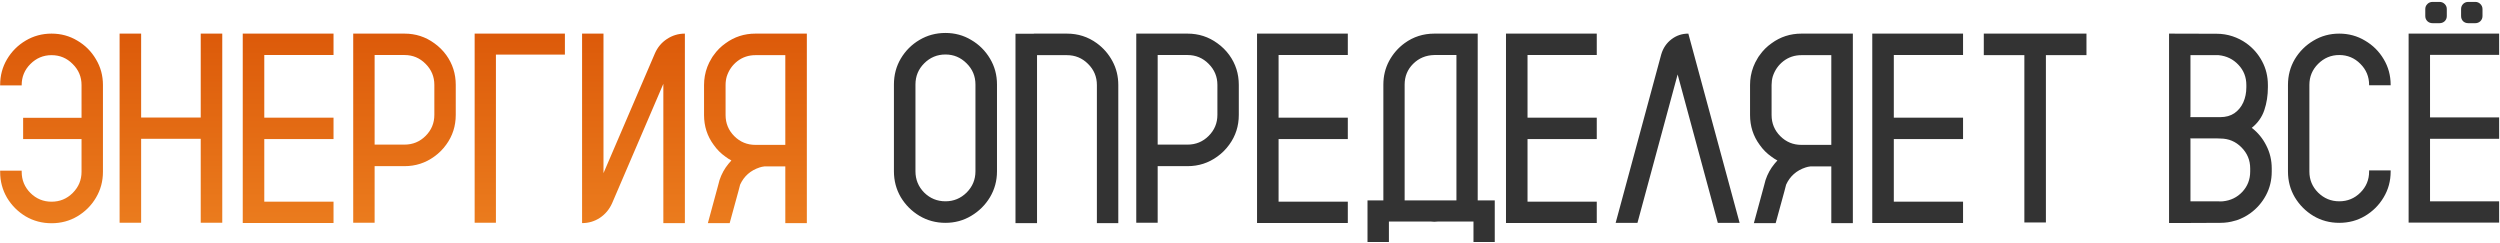 <?xml version="1.0" encoding="UTF-8"?> <svg xmlns="http://www.w3.org/2000/svg" width="1164" height="113" viewBox="0 0 1164 113" fill="none"><path d="M23.999 15.652C28.388 15.652 32.387 16.739 35.996 18.913C39.647 21.046 42.538 23.938 44.671 27.588C46.845 31.197 47.932 35.196 47.932 39.585V80.006C47.932 84.394 46.845 88.414 44.671 92.064C42.538 95.674 39.647 98.565 35.996 100.739C32.387 102.872 28.388 103.938 23.999 103.938C19.61 103.938 15.591 102.872 11.94 100.739C8.331 98.565 5.439 95.674 3.266 92.064C1.133 88.414 0.066 84.394 0.066 80.006V79.452H10.095V80.006C10.095 83.82 11.448 87.102 14.155 89.85C16.903 92.557 20.185 93.91 23.999 93.91C27.855 93.91 31.136 92.557 33.843 89.85C36.591 87.102 37.965 83.82 37.965 80.006V64.748H10.771V54.843H37.965V39.585C37.965 35.77 36.591 32.51 33.843 29.803C31.136 27.055 27.855 25.681 23.999 25.681C20.185 25.681 16.903 27.055 14.155 29.803C11.448 32.51 10.095 35.77 10.095 39.585V39.77H0.066V39.585C0.066 35.196 1.133 31.197 3.266 27.588C5.439 23.938 8.331 21.046 11.94 18.913C15.591 16.739 19.61 15.652 23.999 15.652ZM93.459 15.652H103.487V103.692H93.459V64.625H65.712V103.692H55.684V15.652H65.712V54.72H93.459V15.652ZM155.29 25.619H123.052V54.781H155.29V64.748H123.052V93.91H155.29V103.815H113.023V15.652H155.29V25.619ZM207.77 25.619C210.723 29.721 212.199 34.355 212.199 39.523V53.489C212.199 58.657 210.723 63.272 207.77 67.332C206.211 69.506 204.365 71.352 202.232 72.869C198.131 75.863 193.496 77.36 188.328 77.36H174.424V103.692H164.457V15.652H188.328C193.496 15.652 198.131 17.149 202.232 20.144C204.365 21.661 206.211 23.486 207.77 25.619ZM202.232 53.489V39.523C202.232 35.709 200.879 32.448 198.172 29.741C195.465 26.993 192.184 25.619 188.328 25.619H174.424V67.332H188.328C192.184 67.332 195.465 65.978 198.172 63.272C200.879 60.565 202.232 57.304 202.232 53.489ZM263.018 15.652V25.435H230.902V103.692H220.997V15.652H263.018ZM318.881 15.652V103.877H308.853V39.031L284.981 94.648C283.71 97.478 281.823 99.734 279.321 101.416C276.819 103.057 274.051 103.877 271.016 103.877V15.652H280.982V80.621L304.915 24.881C306.146 22.051 308.012 19.815 310.514 18.175C313.057 16.493 315.846 15.652 318.881 15.652ZM375.667 15.652V103.877H365.639V77.483H355.918C355.139 77.565 354.38 77.73 353.642 77.976C349.417 79.37 346.402 82.036 344.598 85.974L343.798 89.05L339.737 103.877H329.586L334.385 86.22L335 83.882C335.943 81.011 337.358 78.447 339.245 76.191C339.655 75.658 340.086 75.166 340.537 74.715C339.594 74.223 338.691 73.648 337.83 72.992C335.656 71.475 333.811 69.629 332.293 67.455C329.299 63.395 327.802 58.76 327.802 53.551V39.585C327.802 38.149 327.925 36.734 328.171 35.34C328.704 32.387 329.75 29.659 331.309 27.157C331.596 26.624 331.924 26.132 332.293 25.681C333.811 23.507 335.656 21.661 337.83 20.144C341.932 17.149 346.566 15.652 351.734 15.652H375.667ZM365.639 67.455V25.681H351.734C348.576 25.681 345.787 26.604 343.367 28.449C340.988 30.295 339.327 32.674 338.384 35.586C338.015 36.857 337.83 38.19 337.83 39.585V53.551C337.83 57.406 339.184 60.688 341.891 63.395C344.598 66.102 347.879 67.455 351.734 67.455H365.639Z" fill="url(#paint0_linear_2027_4)"></path><path d="M440.205 15.345C444.594 15.345 448.593 16.432 452.202 18.605C455.853 20.738 458.765 23.63 460.938 27.28C463.112 30.89 464.199 34.909 464.199 39.339V79.76C464.199 84.148 463.112 88.168 460.938 91.818C458.765 95.428 455.853 98.319 452.202 100.493C448.593 102.667 444.594 103.754 440.205 103.754C435.775 103.754 431.735 102.667 428.085 100.493C424.476 98.319 421.584 95.428 419.41 91.818C417.277 88.168 416.211 84.148 416.211 79.76V39.339C416.211 34.909 417.277 30.89 419.41 27.28C421.584 23.63 424.476 20.738 428.085 18.605C431.735 16.432 435.775 15.345 440.205 15.345ZM454.171 79.76V39.339C454.171 35.483 452.797 32.202 450.049 29.495C447.301 26.747 444.02 25.373 440.205 25.373C436.35 25.373 433.048 26.747 430.3 29.495C427.593 32.202 426.239 35.483 426.239 39.339V79.76C426.239 83.615 427.593 86.917 430.3 89.665C433.048 92.372 436.35 93.726 440.205 93.726C444.02 93.726 447.301 92.372 450.049 89.665C452.797 86.917 454.171 83.615 454.171 79.76ZM520.678 103.877H510.711V39.585C510.711 35.73 509.337 32.448 506.589 29.741C503.882 27.034 500.601 25.681 496.745 25.681H482.841V103.877H472.812V15.714H481.364V15.652H496.745C501.954 15.652 506.609 17.149 510.711 20.144C513.746 22.358 516.166 25.148 517.971 28.511C519.775 31.874 520.678 35.565 520.678 39.585V103.877ZM572.357 25.619C575.311 29.721 576.787 34.355 576.787 39.523V53.489C576.787 58.657 575.311 63.272 572.357 67.332C570.799 69.506 568.953 71.352 566.82 72.869C562.719 75.863 558.084 77.36 552.916 77.36H539.012V103.692H529.045V15.652H552.916C558.084 15.652 562.719 17.149 566.82 20.144C568.953 21.661 570.799 23.486 572.357 25.619ZM566.82 53.489V39.523C566.82 35.709 565.467 32.448 562.76 29.741C560.053 26.993 556.771 25.619 552.916 25.619H539.012V67.332H552.916C556.771 67.332 560.053 65.978 562.76 63.272C565.467 60.565 566.82 57.304 566.82 53.489ZM627.544 25.619H595.306V54.781H627.544V64.748H595.306V93.91H627.544V103.815H585.277V15.652H627.544V25.619ZM688.021 93.295H695.958V112.675H686.053V103.139H669.626C669.011 103.221 668.416 103.262 667.842 103.262C667.227 103.262 666.632 103.221 666.058 103.139H646.678V112.675H636.711V93.295H644.094V39.4C644.094 35.422 644.976 31.771 646.739 28.449C648.544 25.086 650.964 22.297 653.999 20.082C658.06 17.129 662.674 15.652 667.842 15.652H688.021V93.295ZM678.116 93.295V25.619H667.842C663.904 25.701 660.603 27.075 657.937 29.741C655.312 32.366 653.999 35.586 653.999 39.4V93.295H678.116ZM743.454 25.619H711.216V54.781H743.454V64.748H711.216V93.91H743.454V103.815H701.188V15.652H743.454V25.619ZM809.961 103.754H799.81L781.106 34.663L762.403 103.754H752.252L773.478 25.311C774.339 22.399 775.918 20.061 778.215 18.298C780.512 16.534 783.137 15.652 786.09 15.652L809.961 103.754ZM862.687 15.652V103.877H852.658V77.483H842.938C842.158 77.565 841.399 77.73 840.661 77.976C836.437 79.37 833.422 82.036 831.617 85.974L830.817 89.05L826.757 103.877H816.605L821.404 86.22L822.02 83.882C822.963 81.011 824.378 78.447 826.265 76.191C826.675 75.658 827.105 75.166 827.557 74.715C826.613 74.223 825.711 73.648 824.85 72.992C822.676 71.475 820.83 69.629 819.312 67.455C816.318 63.395 814.821 58.76 814.821 53.551V39.585C814.821 38.149 814.944 36.734 815.19 35.34C815.724 32.387 816.77 29.659 818.328 27.157C818.615 26.624 818.943 26.132 819.312 25.681C820.83 23.507 822.676 21.661 824.85 20.144C828.951 17.149 833.586 15.652 838.754 15.652H862.687ZM852.658 67.455V25.681H838.754C835.596 25.681 832.807 26.604 830.387 28.449C828.008 30.295 826.347 32.674 825.403 35.586C825.034 36.857 824.85 38.19 824.85 39.585V53.551C824.85 57.406 826.203 60.688 828.91 63.395C831.617 66.102 834.898 67.455 838.754 67.455H852.658ZM913.997 25.619H881.759V54.781H913.997V64.748H881.759V93.91H913.997V103.815H871.73V15.652H913.997V25.619ZM971.46 15.652V25.681H952.572V103.569H942.544V25.681H923.656V15.652H971.46ZM1055.93 39.585V40.631C1055.93 44.445 1055.38 47.993 1054.27 51.274C1053.16 54.556 1051.21 57.304 1048.43 59.519C1051.3 61.733 1053.55 64.481 1055.19 67.763C1056.88 71.044 1057.72 74.592 1057.72 78.406V79.883C1057.72 83.902 1056.81 87.594 1055.01 90.957C1053.2 94.32 1050.76 97.109 1047.69 99.324C1045.8 100.678 1043.73 101.744 1041.47 102.523C1041.19 102.605 1040.88 102.688 1040.55 102.77C1038.42 103.426 1036.16 103.754 1033.78 103.754L1019.88 103.815H1009.91V15.652L1032.06 15.714C1034.6 15.714 1037.06 16.104 1039.44 16.883C1041.78 17.662 1043.93 18.749 1045.9 20.144C1048.98 22.358 1051.42 25.148 1053.22 28.511C1055.03 31.874 1055.93 35.565 1055.93 39.585ZM1047.69 79.883V78.406C1047.69 74.592 1046.33 71.331 1043.63 68.624C1040.92 65.876 1037.64 64.502 1033.78 64.502C1033.25 64.502 1032.72 64.481 1032.18 64.44H1019.82V64.748H1019.88V93.726H1032.61C1033.02 93.767 1033.41 93.787 1033.78 93.787C1034.19 93.787 1034.6 93.767 1035.01 93.726C1038.62 93.356 1041.64 91.88 1044.06 89.296C1046.48 86.671 1047.69 83.533 1047.69 79.883ZM1045.9 40.631V39.585C1045.9 35.894 1044.67 32.756 1042.21 30.172C1039.75 27.547 1036.67 26.05 1032.98 25.681H1019.88V54.105H1019.82V54.535H1033.78C1036.37 54.535 1038.56 53.92 1040.37 52.69C1042.17 51.418 1043.54 49.736 1044.49 47.645C1045.43 45.512 1045.9 43.174 1045.9 40.631ZM1103.06 39.708V39.523C1103.06 35.709 1101.71 32.448 1099 29.741C1096.29 26.993 1093.01 25.619 1089.15 25.619C1085.34 25.619 1082.06 26.993 1079.31 29.741C1076.6 32.448 1075.25 35.709 1075.25 39.523V79.883C1075.25 83.697 1076.6 86.958 1079.31 89.665C1082.06 92.372 1085.34 93.726 1089.15 93.726C1093.01 93.726 1096.29 92.372 1099 89.665C1101.71 86.958 1103.06 83.697 1103.06 79.883V79.329H1113.09V79.883C1113.09 84.272 1112 88.27 1109.83 91.88C1107.69 95.489 1104.8 98.381 1101.15 100.555C1097.54 102.688 1093.54 103.754 1089.15 103.754C1084.77 103.754 1080.77 102.688 1077.16 100.555C1073.55 98.381 1070.66 95.489 1068.48 91.88C1066.35 88.27 1065.28 84.272 1065.28 79.883V39.523C1065.28 35.135 1066.35 31.136 1068.48 27.526C1070.66 23.917 1073.55 21.046 1077.16 18.913C1080.77 16.739 1084.77 15.652 1089.15 15.652C1093.54 15.652 1097.54 16.739 1101.15 18.913C1104.8 21.046 1107.69 23.917 1109.83 27.526C1112 31.136 1113.09 35.135 1113.09 39.523V39.708H1103.06ZM1163.6 25.558H1131.42V54.658H1163.6V64.625H1131.42V93.726H1163.6V103.631H1121.45V15.652H1163.6V25.558ZM1135.85 10.792H1132.59C1131.65 10.792 1130.85 10.484 1130.19 9.869C1129.53 9.213 1129.21 8.413 1129.21 7.47V4.209C1129.21 3.307 1129.53 2.527 1130.19 1.871C1130.85 1.215 1131.65 0.887 1132.59 0.887H1135.85C1136.79 0.887 1137.59 1.215 1138.25 1.871C1138.91 2.527 1139.23 3.307 1139.23 4.209V7.47C1139.23 8.413 1138.91 9.213 1138.25 9.869C1137.59 10.484 1136.79 10.792 1135.85 10.792ZM1152.52 10.792H1149.2C1148.26 10.792 1147.46 10.484 1146.8 9.869C1146.19 9.213 1145.88 8.413 1145.88 7.47V4.209C1145.88 3.307 1146.19 2.527 1146.8 1.871C1147.46 1.215 1148.26 0.887 1149.2 0.887H1152.52C1153.43 0.887 1154.21 1.215 1154.86 1.871C1155.52 2.527 1155.85 3.307 1155.85 4.209V7.47C1155.85 8.413 1155.52 9.213 1154.86 9.869C1154.21 10.484 1153.43 10.792 1152.52 10.792Z" fill="#333333"></path><defs><linearGradient id="paint0_linear_2027_4" x1="517.787" y1="123.488" x2="517.787" y2="-26.39" gradientUnits="userSpaceOnUse"><stop stop-color="#EE8322"></stop><stop offset="1" stop-color="#D54A00"></stop></linearGradient></defs></svg> 